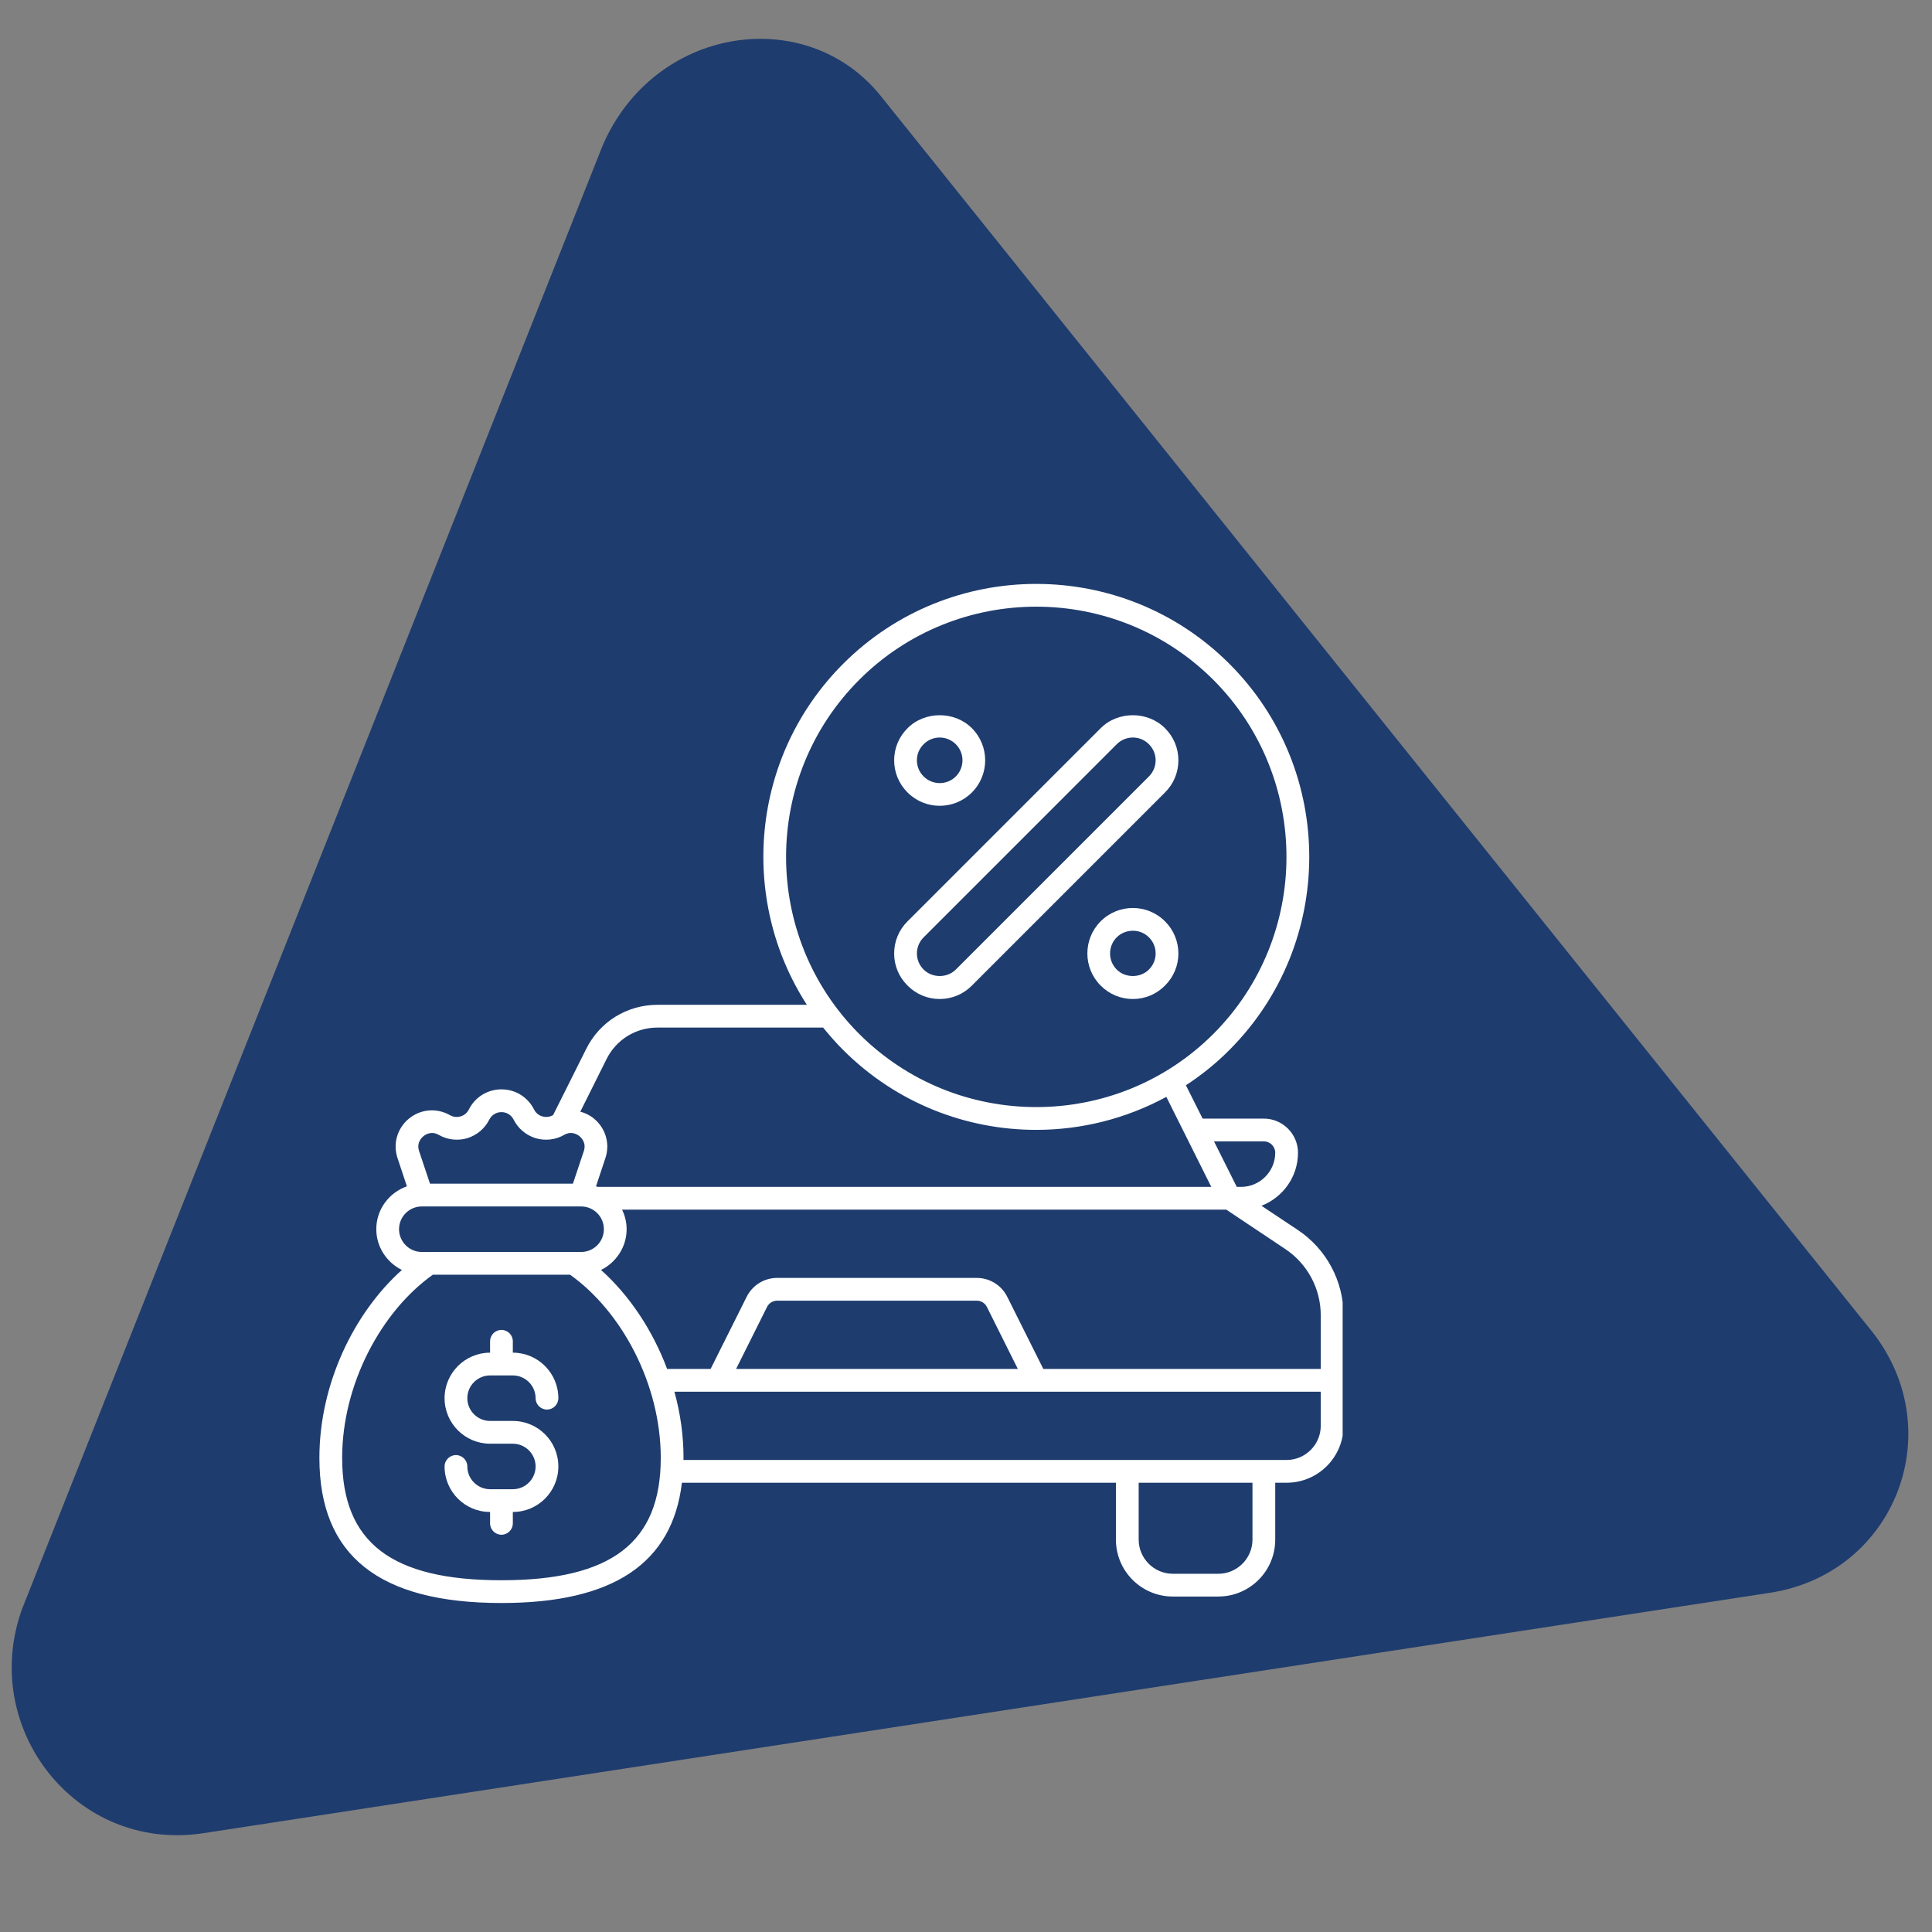 <?xml version="1.0" encoding="UTF-8"?> <svg xmlns="http://www.w3.org/2000/svg" xmlns:xlink="http://www.w3.org/1999/xlink" width="1080" zoomAndPan="magnify" viewBox="0 0 810 810" height="1080" preserveAspectRatio="xMidYMid meet" version="1.0"><rect x="0" y="0" width="810" height="810" fill="#808080" stroke="none"/><defs><clipPath id="4ae812eb6c"><path d="M 4 16 L 801 16 L 801 770 L 4 770 Z M 4 16 " clip-rule="nonzero"></path></clipPath><clipPath id="8286bd2388"><path d="M -7.688 782.332 L -112.844 71.57 L 704.758 -49.391 L 809.91 661.375 Z M -7.688 782.332 " clip-rule="nonzero"></path></clipPath><clipPath id="e1cf841b92"><path d="M -7.688 782.332 L -112.844 71.57 L 704.758 -49.391 L 809.91 661.375 Z M -7.688 782.332 " clip-rule="nonzero"></path></clipPath><clipPath id="a7c2b257bb"><path d="M 133.906 244 L 562.906 244 L 562.906 672.363 L 133.906 672.363 Z M 133.906 244 " clip-rule="nonzero"></path></clipPath></defs><g clip-path="url(#4ae812eb6c)"><g clip-path="url(#8286bd2388)"><g clip-path="url(#e1cf841b92)"><path fill="#1e3c6e" d="M 252.582 61.203 L 9.27 674.52 C -8.77 724.395 31.621 776.512 84.918 768.629 L 741.73 667.824 C 795.031 659.941 818.598 598.359 783.34 556.371 L 369.312 40.305 C 338.129 1.348 274.172 10.809 252.582 61.203 Z M 252.582 61.203 " fill-opacity="1" fill-rule="nonzero"></path></g></g></g><g clip-path="url(#a7c2b257bb)"><path fill="#ffffff" d="M 544.141 515.688 L 528.875 505.523 C 537.797 502.043 544.188 493.457 544.188 483.293 C 544.188 475.422 537.746 468.98 529.875 468.98 L 504.211 468.98 L 497.195 455.004 C 503.637 450.805 509.793 445.891 515.422 440.215 C 560.074 395.559 560.074 322.949 515.422 278.297 C 470.766 233.645 398.156 233.645 353.504 278.297 C 314.719 317.082 309.66 376.953 338.285 421.273 L 275.645 421.273 C 262.906 421.273 251.457 428.336 245.781 439.738 L 231.898 467.504 C 231.898 467.504 231.801 467.504 231.801 467.551 C 230.418 468.312 228.844 468.504 227.316 468.027 C 225.793 467.598 224.598 466.547 223.883 465.117 C 221.258 459.918 216.059 456.719 210.238 456.719 C 204.418 456.719 199.219 459.918 196.594 465.117 C 195.879 466.547 194.688 467.598 193.16 468.027 C 191.633 468.504 190.059 468.312 188.676 467.551 C 183.141 464.402 176.414 464.926 171.453 468.98 C 166.539 473.035 164.629 479.523 166.684 485.582 L 170.594 497.367 C 163.152 499.992 157.762 507.004 157.762 515.352 C 157.762 522.844 162.199 529.332 168.496 532.434 C 148.266 550.559 133.906 580.379 133.906 611.242 C 133.906 652.176 158.859 672.07 210.238 672.07 C 256.992 672.07 281.848 655.516 285.902 621.645 L 467.855 621.645 L 467.855 645.496 C 467.855 658.664 478.543 669.352 491.711 669.352 L 510.793 669.352 C 523.961 669.352 534.645 658.664 534.645 645.496 L 534.645 621.645 L 539.418 621.645 C 552.586 621.645 563.27 610.957 563.27 597.789 L 563.27 551.418 C 563.27 537.059 556.113 523.703 544.141 515.688 Z M 529.875 478.523 C 532.5 478.523 534.645 480.668 534.645 483.293 C 534.645 491.164 528.207 497.605 520.336 497.605 L 518.52 497.605 L 508.98 478.523 Z M 360.23 285.023 C 380.695 264.559 407.602 254.348 434.461 254.348 C 461.32 254.348 488.227 264.605 508.695 285.023 C 549.578 325.957 549.578 392.555 508.695 433.488 C 467.762 474.371 401.164 474.371 360.23 433.488 C 319.344 392.555 319.344 325.957 360.23 285.023 Z M 254.32 443.984 C 258.375 435.871 266.531 430.816 275.645 430.816 L 345.105 430.816 C 347.73 434.059 350.496 437.207 353.504 440.215 C 375.828 462.539 405.121 473.703 434.461 473.703 C 453.258 473.703 472.008 469.078 488.992 459.871 L 507.836 497.605 L 250.598 497.605 C 250.359 497.512 250.121 497.461 249.883 497.367 L 253.797 485.582 C 255.848 479.523 253.938 473.035 249.023 468.98 C 247.309 467.551 245.305 466.598 243.301 466.07 Z M 177.512 476.375 C 178.227 475.754 180.805 473.992 183.953 475.805 C 187.578 477.902 191.918 478.379 195.926 477.188 C 199.934 475.945 203.273 473.133 205.133 469.41 C 206.137 467.453 208.043 466.262 210.238 466.262 C 212.434 466.262 214.34 467.453 215.344 469.41 C 217.203 473.133 220.543 475.945 224.551 477.188 C 228.559 478.379 232.898 477.902 236.523 475.805 C 239.676 473.992 242.25 475.754 242.965 476.375 C 243.68 476.949 245.922 479.094 244.777 482.578 L 240.199 496.27 L 180.277 496.27 L 175.699 482.578 C 174.555 479.094 176.797 476.949 177.512 476.375 Z M 167.301 515.352 C 167.301 510.059 171.598 505.812 176.844 505.812 L 243.633 505.812 C 248.883 505.812 253.176 510.059 253.176 515.352 C 253.176 520.648 248.883 524.895 243.633 524.895 L 176.844 524.895 C 171.598 524.895 167.301 520.602 167.301 515.352 Z M 210.238 662.527 C 164.059 662.527 143.449 646.691 143.449 611.242 C 143.449 580.234 159.906 549.75 181.473 534.434 L 239.008 534.434 C 260.57 549.75 277.027 580.234 277.027 611.242 C 277.027 646.691 256.418 662.527 210.238 662.527 Z M 525.105 645.496 C 525.105 653.367 518.664 659.809 510.793 659.809 L 491.711 659.809 C 483.84 659.809 477.398 653.367 477.398 645.496 L 477.398 621.645 L 525.105 621.645 Z M 553.73 597.789 C 553.73 605.66 547.289 612.102 539.418 612.102 L 286.523 612.102 C 286.523 611.816 286.57 611.531 286.57 611.242 C 286.57 601.797 285.234 592.445 282.754 583.477 L 553.73 583.477 Z M 308.609 573.938 L 321.586 547.938 C 322.398 546.316 324.02 545.312 325.879 545.312 L 409.465 545.312 C 411.324 545.312 412.945 546.316 413.758 547.938 L 426.734 573.938 Z M 553.73 573.938 L 437.418 573.938 L 422.297 543.691 C 419.863 538.824 414.949 535.77 409.465 535.77 L 325.879 535.77 C 320.395 535.77 315.48 538.824 313.047 543.691 L 297.926 573.938 L 279.699 573.938 C 273.547 557.527 263.766 542.977 251.98 532.434 C 258.281 529.332 262.715 522.844 262.715 515.352 C 262.715 512.395 262 509.629 260.809 507.148 L 514.133 507.148 L 538.844 523.652 C 548.148 529.855 553.73 540.254 553.73 551.418 Z M 553.73 573.938 " fill-opacity="1" fill-rule="nonzero"></path></g><path fill="#ffffff" d="M 205.469 576.656 L 215.008 576.656 C 220.258 576.656 224.551 580.949 224.551 586.199 C 224.551 588.82 226.699 590.969 229.32 590.969 C 231.945 590.969 234.094 588.82 234.094 586.199 C 234.094 575.703 225.551 567.113 215.008 567.113 L 215.008 562.344 C 215.008 559.719 212.863 557.574 210.238 557.574 C 207.613 557.574 205.469 559.719 205.469 562.344 L 205.469 567.113 C 194.926 567.113 186.387 575.703 186.387 586.199 C 186.387 596.691 194.926 605.281 205.469 605.281 L 215.008 605.281 C 220.258 605.281 224.551 609.574 224.551 614.82 C 224.551 620.07 220.258 624.363 215.008 624.363 L 205.469 624.363 C 200.219 624.363 195.926 620.07 195.926 614.82 C 195.926 612.199 193.781 610.051 191.156 610.051 C 188.531 610.051 186.387 612.199 186.387 614.82 C 186.387 625.363 194.926 633.906 205.469 633.906 L 205.469 638.676 C 205.469 641.301 207.613 643.445 210.238 643.445 C 212.863 643.445 215.008 641.301 215.008 638.676 L 215.008 633.906 C 225.551 633.906 234.094 625.363 234.094 614.82 C 234.094 604.277 225.551 595.738 215.008 595.738 L 205.469 595.738 C 200.219 595.738 195.926 591.445 195.926 586.199 C 195.926 580.949 200.219 576.656 205.469 576.656 Z M 205.469 576.656 " fill-opacity="1" fill-rule="nonzero"></path><path fill="#ffffff" d="M 393.957 418.84 C 399.062 418.84 403.883 416.836 407.461 413.211 L 488.418 332.254 C 492.043 328.676 494.047 323.855 494.047 318.754 C 494.047 313.648 492.043 308.875 488.418 305.297 C 481.215 298.047 468.668 298.047 461.465 305.297 L 380.504 386.258 C 376.879 389.836 374.875 394.652 374.875 399.758 C 374.875 404.863 376.879 409.633 380.504 413.211 C 384.082 416.836 388.902 418.84 393.957 418.84 Z M 387.23 392.984 L 468.191 312.023 C 470.004 310.211 472.391 309.211 474.965 309.211 C 477.543 309.211 479.879 310.211 481.691 312.023 C 483.504 313.84 484.508 316.223 484.508 318.754 C 484.508 321.281 483.504 323.715 481.691 325.527 L 400.734 406.484 C 397.105 410.109 390.859 410.109 387.23 406.484 C 385.418 404.672 384.418 402.285 384.418 399.758 C 384.418 397.23 385.418 394.797 387.23 392.984 Z M 387.23 392.984 " fill-opacity="1" fill-rule="nonzero"></path><path fill="#ffffff" d="M 393.957 337.836 C 398.871 337.836 403.738 335.973 407.461 332.254 C 414.902 324.812 414.902 312.742 407.461 305.297 C 400.254 298.047 387.707 298.047 380.504 305.297 C 376.879 308.875 374.875 313.695 374.875 318.754 C 374.875 323.809 376.879 328.676 380.504 332.254 C 384.227 335.973 389.094 337.836 393.957 337.836 Z M 387.23 312.023 C 389.043 310.211 391.43 309.211 393.957 309.211 C 396.488 309.211 398.922 310.211 400.734 312.023 C 404.453 315.746 404.453 321.805 400.734 325.527 C 397.012 329.246 390.953 329.246 387.23 325.527 C 385.418 323.715 384.418 321.328 384.418 318.754 C 384.418 316.176 385.418 313.84 387.23 312.023 Z M 387.23 312.023 " fill-opacity="1" fill-rule="nonzero"></path><path fill="#ffffff" d="M 461.465 386.258 C 454.023 393.699 454.023 405.77 461.465 413.211 C 465.043 416.836 469.859 418.84 474.965 418.84 C 480.07 418.84 484.84 416.836 488.418 413.211 C 492.043 409.633 494.047 404.816 494.047 399.758 C 494.047 394.703 492.043 389.836 488.418 386.258 C 480.977 378.816 468.906 378.816 461.465 386.258 Z M 481.691 406.484 C 478.066 410.109 471.816 410.109 468.191 406.484 C 464.469 402.766 464.469 396.707 468.191 392.984 C 470.051 391.125 472.484 390.219 474.965 390.219 C 477.445 390.219 479.832 391.125 481.691 392.984 C 483.551 394.844 484.508 397.184 484.508 399.758 C 484.508 402.336 483.504 404.672 481.691 406.484 Z M 481.691 406.484 " fill-opacity="1" fill-rule="nonzero"></path></svg> 